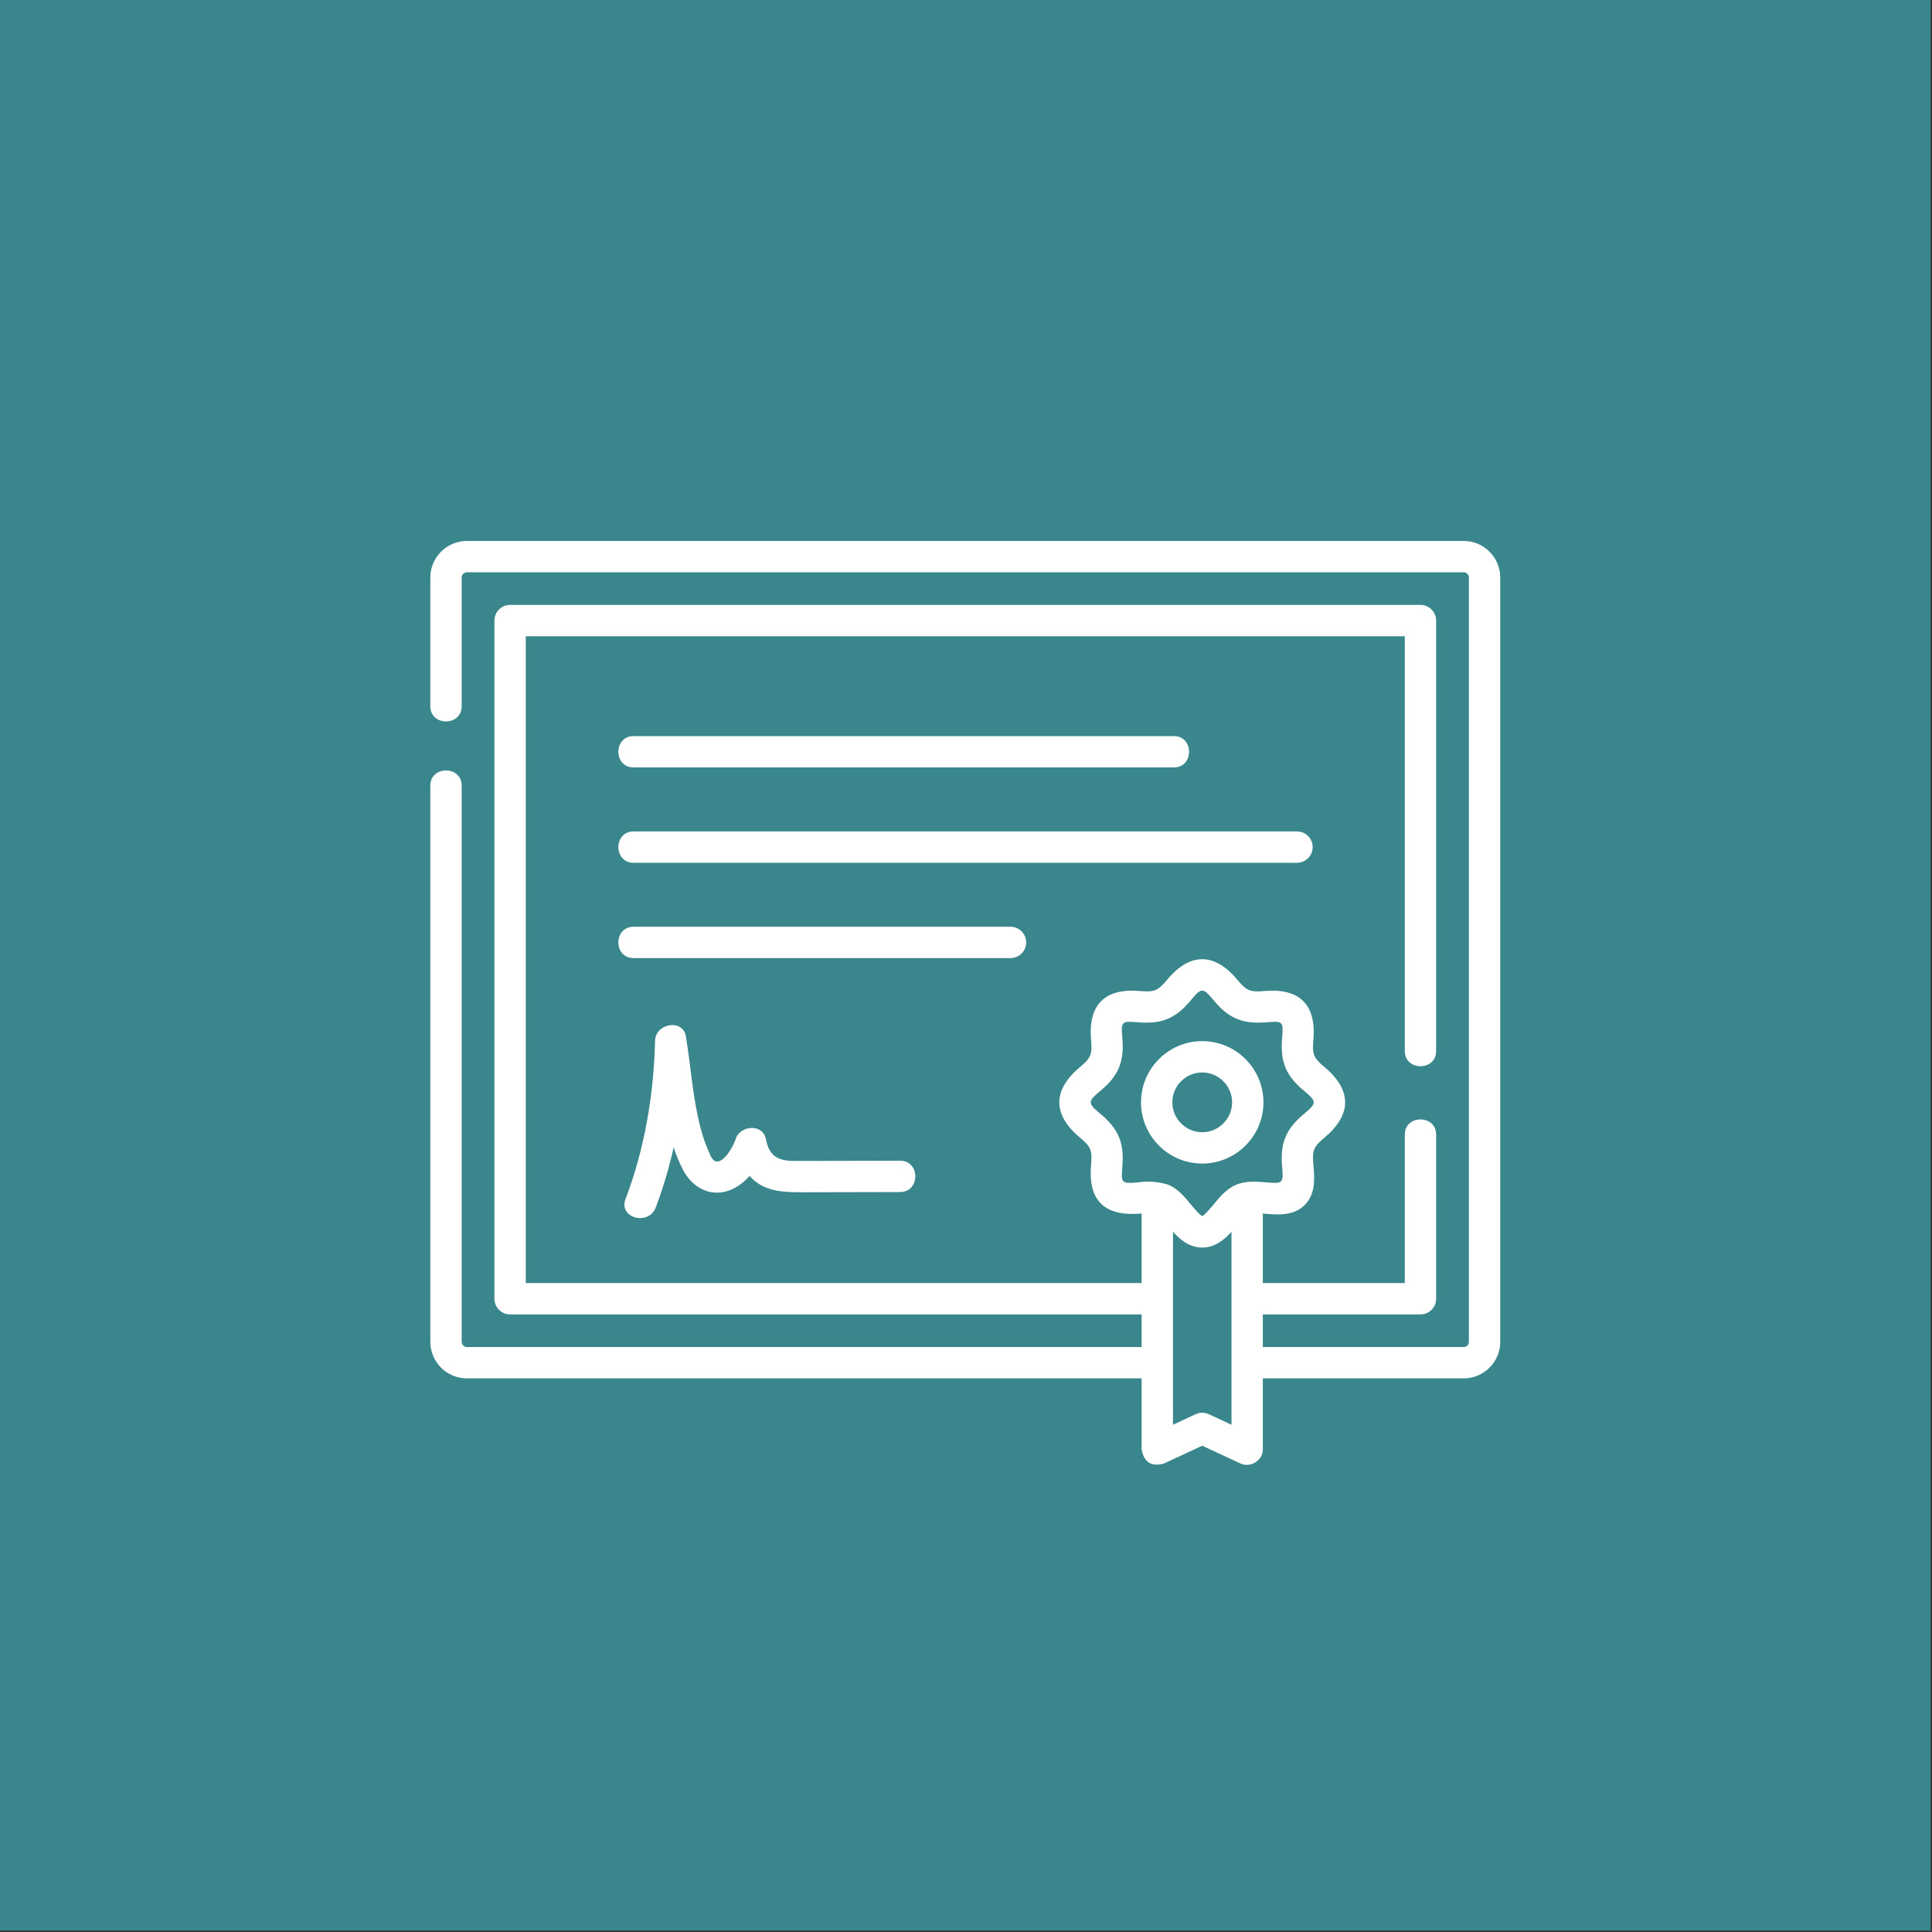 <?xml version="1.0" encoding="UTF-8"?> <svg xmlns="http://www.w3.org/2000/svg" width="812" height="812" viewBox="0 0 812 812" fill="none"><rect x="0" y="0" width="812" height="812" fill="#333333" stroke="none"/><rect width="811.397" height="811.397" fill="#39868D"></rect><path d="M615.167 227.359H196.231C187.757 227.359 180.861 234.255 180.861 242.729V296.826C180.861 305.343 194.035 305.343 194.035 296.826V242.729C194.035 241.519 195.02 240.533 196.231 240.533H615.167C616.378 240.533 617.363 241.519 617.363 242.729V563.948C617.363 565.158 616.378 566.144 615.167 566.144H530.755V552.437H597.006C600.645 552.437 603.593 549.488 603.593 545.85V476.871C603.593 468.355 590.419 468.355 590.419 476.871V539.263H530.755V510.037C530.969 510.055 531.185 510.074 531.388 510.092C536.856 510.573 543.657 511.171 548.369 506.45C553.076 501.734 552.481 494.926 552.002 489.455C551.486 483.584 552.041 481.977 556.554 478.226C568.173 468.565 568.389 458.22 556.554 448.382C552.041 444.628 551.489 443.023 552.002 437.151C553.291 422.416 546.409 415.195 531.388 416.515C525.526 417.029 523.935 416.473 520.197 411.959C510.551 400.313 500.2 400.098 490.374 411.959C486.636 416.472 485.047 417.031 479.184 416.515C464.439 415.219 457.254 422.14 458.569 437.151C459.082 443.024 458.53 444.628 454.017 448.382C442.399 458.042 442.184 468.388 454.017 478.226C458.53 481.979 459.082 483.585 458.569 489.457C457.186 505.239 464.724 511.341 479.815 510.038V539.265H220.98V267.413H590.419V441.741C590.419 450.257 603.593 450.257 603.593 441.741V260.826C603.593 257.188 600.645 254.239 597.006 254.239H214.393C210.754 254.239 207.806 257.188 207.806 260.826V545.85C207.806 549.488 210.754 552.437 214.393 552.437H479.815V566.144H196.231C195.02 566.144 194.035 565.158 194.035 563.948V330.2C194.035 321.683 180.861 321.683 180.861 330.2V563.948C180.861 572.422 187.757 579.318 196.231 579.318H479.815V609.135C480.753 614.549 483.875 616.54 489.18 615.107L505.285 607.616L521.39 615.107C525.374 616.96 530.755 614.031 530.755 609.135V579.318H615.167C623.642 579.318 630.537 572.422 630.537 563.948V242.729C630.537 234.254 623.642 227.359 615.167 227.359ZM478.029 496.967C471.435 497.548 471.116 497.195 471.692 490.604C472.577 480.489 470.251 474.587 462.438 468.093C457.093 463.648 457.094 462.955 462.438 458.51C470.251 452.016 472.578 446.114 471.692 436C471.116 429.409 471.435 429.059 478.029 429.636C488.145 430.528 494.039 428.184 500.518 420.361C504.946 415.017 505.623 415.017 510.05 420.361C516.531 428.184 522.423 430.524 532.539 429.636C539.134 429.056 539.453 429.409 538.877 435.999C537.992 446.114 540.318 452.015 548.13 458.509C553.475 462.954 553.477 463.649 548.13 468.093C540.317 474.588 537.99 480.487 538.876 490.602C539.455 497.193 539.133 497.547 532.54 496.967C528.403 496.604 523.709 496.191 519.578 497.907C515.579 499.568 512.768 502.961 510.049 506.243C508.769 507.788 506.432 510.61 505.283 511.115C504.135 510.61 501.798 507.788 500.518 506.243C497.799 502.961 494.989 499.568 490.989 497.907C486.726 496.607 482.406 496.294 478.029 496.967ZM508.063 594.38C506.301 593.561 504.269 593.561 502.507 594.38L492.989 598.807V517.7C496.115 521.136 499.971 524.327 505.285 524.327C510.598 524.327 514.455 521.137 517.581 517.701V598.807L508.063 594.38Z" fill="white"></path><path d="M266.285 322.551H493.359C501.876 322.551 501.876 309.376 493.359 309.376H266.285C257.767 309.376 257.767 322.551 266.285 322.551Z" fill="white"></path><path d="M551.702 356.03C551.702 352.392 548.753 349.443 545.115 349.443H266.286C257.769 349.443 257.769 362.617 266.286 362.617H545.116C548.753 362.617 551.702 359.668 551.702 356.03Z" fill="white"></path><path d="M431.291 396.092C431.291 392.455 428.342 389.505 424.704 389.505H266.286C257.769 389.505 257.769 402.679 266.286 402.679H424.704C428.341 402.679 431.291 399.73 431.291 396.092Z" fill="white"></path><path d="M344.791 487.91C341.199 487.916 337.607 487.921 334.016 487.923C327.107 487.929 323.303 486.087 321.891 478.76C320.603 472.072 310.956 472.924 309.188 478.76C308.405 481.345 304.453 488.745 301.001 488.139C299.171 487.819 298.372 484.997 297.696 483.536C296.379 480.691 295.42 477.676 294.599 474.654C291.132 461.89 290.439 448.562 288.27 435.556C287.012 428.015 275.517 430.147 275.331 437.308C274.741 460.117 271.012 482.614 262.892 503.994C259.878 511.927 272.609 515.358 275.595 507.497C278.726 499.253 281.211 490.812 283.14 482.245C284.175 485.367 285.409 488.428 286.915 491.407C290.762 499.009 298.607 503.507 307.002 500.125C309.998 498.918 312.731 496.809 315.057 494.242C321.29 501.429 330.562 501.103 339.212 501.092C352.251 501.075 365.291 501.045 378.332 501.009C386.808 500.985 386.824 487.811 378.332 487.835C367.151 487.866 355.971 487.892 344.791 487.91Z" fill="white"></path><path d="M505.285 489.03C519.472 489.03 531.014 477.489 531.014 463.302C531.014 449.115 519.472 437.574 505.285 437.574C491.099 437.574 479.557 449.116 479.557 463.302C479.557 477.488 491.098 489.03 505.285 489.03ZM505.285 450.748C512.207 450.748 517.84 456.38 517.84 463.302C517.84 470.224 512.207 475.856 505.285 475.856C498.362 475.856 492.731 470.224 492.731 463.302C492.731 456.379 498.362 450.748 505.285 450.748Z" fill="white"></path></svg> 